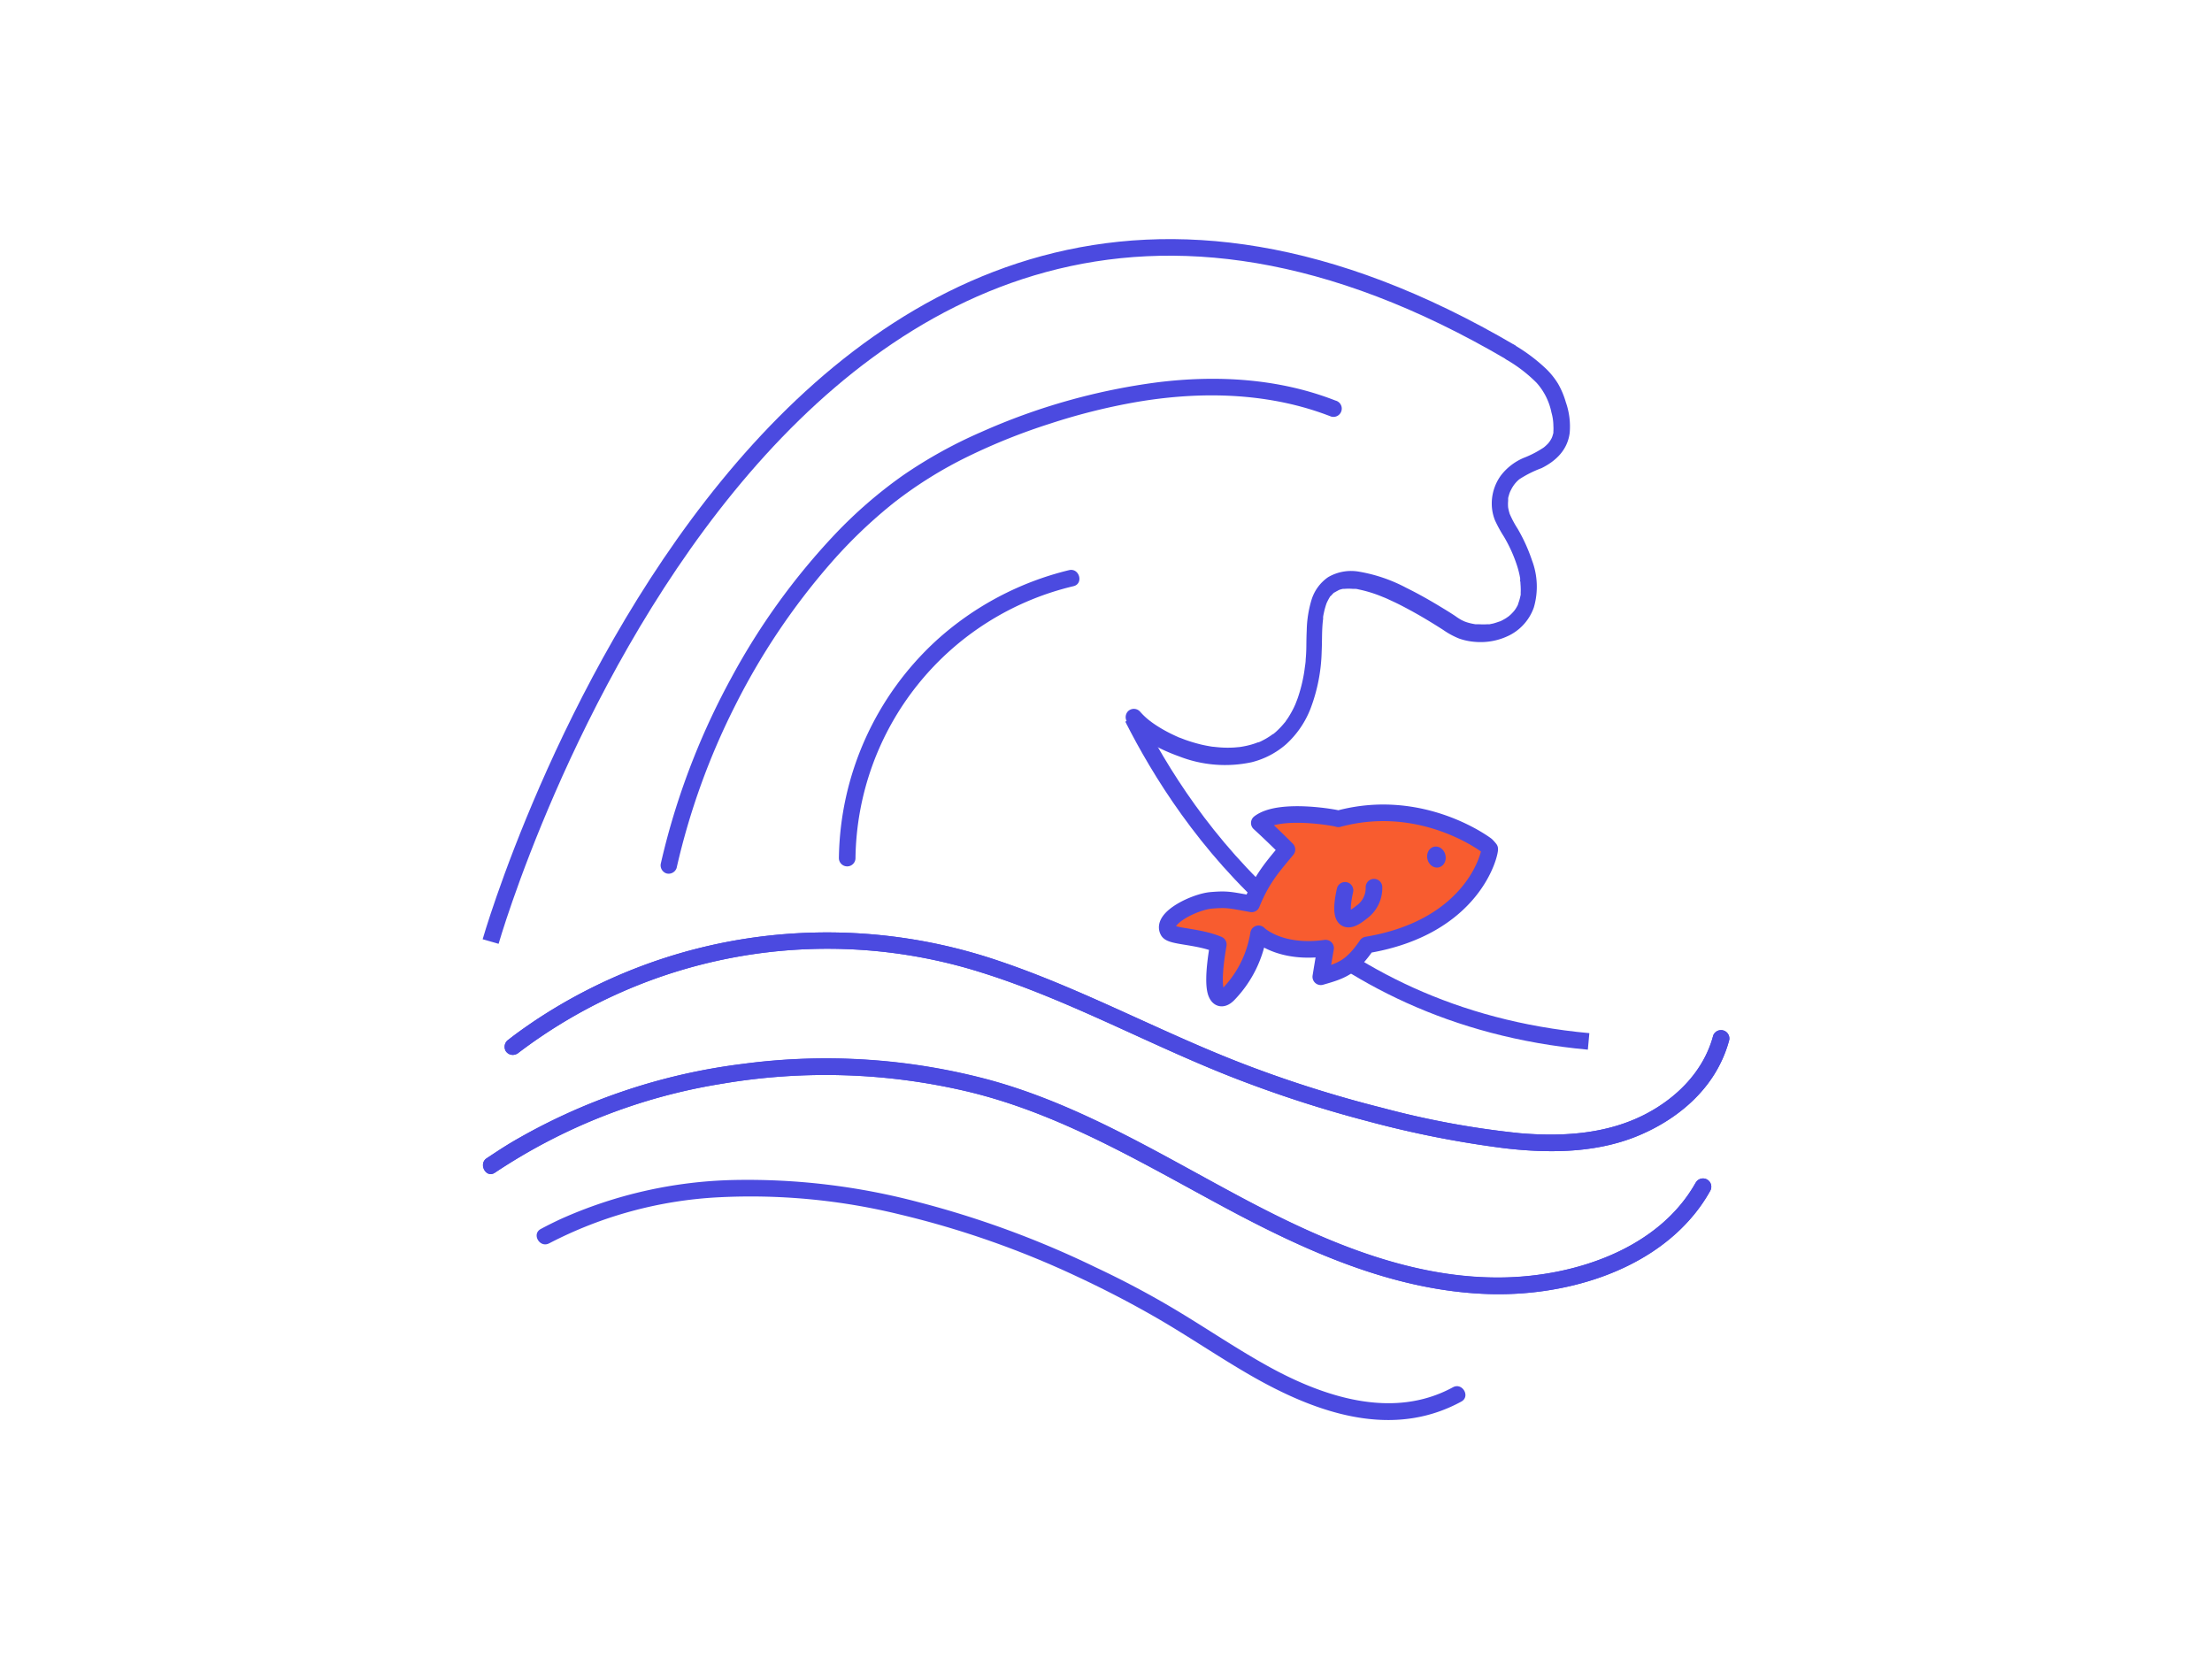 <svg id="Icon" xmlns="http://www.w3.org/2000/svg" width="400" height="300" viewBox="0 0 400 300"><defs><style>.cls-1{fill:none;}.cls-1,.cls-3,.cls-4{stroke:#4b4ae0;stroke-linejoin:round;stroke-width:3px;}.cls-2{fill:#4b4ae0;}.cls-3,.cls-4{fill:#f85c2f;}.cls-4{stroke-linecap:round;}</style></defs><path class="cls-1" d="M204.83,129.82c9.73,19.23,33.19,54,82.44,58.5"/><path class="cls-1" d="M88.72,170.26S141.39-13.69,273.3,63.78"/><path class="cls-2" d="M93.52,190.56a92.39,92.39,0,0,1,83.82-14.74c15.74,4.9,30.23,13,45.55,19a219.16,219.16,0,0,0,24.29,7.89,183.69,183.69,0,0,0,25,4.94c8,.92,16.39.86,23.9-2.21,6.12-2.51,11.75-6.8,14.83-12.76a22.55,22.55,0,0,0,1.79-4.62,1.51,1.51,0,0,0-2.9-.8c-1.68,6.36-6.51,11.23-12.24,14.21-7,3.63-15,4.1-22.72,3.45a158.37,158.37,0,0,1-24.9-4.59,219.12,219.12,0,0,1-24.17-7.59c-15.29-5.79-29.69-13.78-45.21-19a96.3,96.3,0,0,0-44.05-4.24,95.18,95.18,0,0,0-40.25,15.38c-1.46,1-2.89,2-4.29,3.11a1.55,1.55,0,0,0-.53,2.05,1.51,1.51,0,0,0,2,.54Z"/><path class="cls-2" d="M89.48,212.07a103.43,103.43,0,0,1,41.1-16.1,111.62,111.62,0,0,1,44.66,1.48c16.51,4,31,12.7,45.84,20.69s30.79,15.28,48,15.86c13.38.45,28.81-3.8,37.48-14.64a28.84,28.84,0,0,0,2.69-4,1.5,1.5,0,0,0-2.59-1.52c-6.7,11.95-21.78,16.91-34.74,17.15-16.9.31-32.92-6.73-47.53-14.52-14.77-7.88-29.17-16.75-45.46-21.2a113.9,113.9,0,0,0-44.56-2.9,108.89,108.89,0,0,0-41.84,14.18c-1.54.92-3,1.89-4.52,2.9s-.09,3.68,1.51,2.59Z"/><path class="cls-2" d="M99.32,224.83a74.73,74.73,0,0,1,30.59-8.32,113.42,113.42,0,0,1,32.88,3.12,165.18,165.18,0,0,1,32,11.22c5.06,2.36,10,4.93,14.84,7.74,5.47,3.19,10.71,6.76,16.18,9.93,10.18,5.91,22.56,10.86,34.32,6.76a27.06,27.06,0,0,0,4.12-1.83c1.7-.92.19-3.51-1.51-2.59-10.92,5.95-23.51,1.72-33.59-3.89-5.49-3.05-10.69-6.58-16.07-9.82-4.84-2.92-9.85-5.58-15-8a171.87,171.87,0,0,0-32-11.77,120.59,120.59,0,0,0-33.33-4,80.75,80.75,0,0,0-31.4,7.08c-1.2.56-2.39,1.15-3.56,1.78-1.7.91-.19,3.5,1.52,2.59Z"/><path class="cls-2" d="M203.77,130.88c2.39,2.82,6,4.66,9.46,5.9a22.85,22.85,0,0,0,13.13,1.05,15,15,0,0,0,6.18-3.22A17.05,17.05,0,0,0,237,128.1a31.13,31.13,0,0,0,2-10.28c.1-2,0-3.93.26-5.9,0-.4,0,.25,0,0s0-.21,0-.32.07-.46.12-.69a12.18,12.18,0,0,1,.3-1.19q.07-.27.18-.54c0-.09.07-.18.1-.26.1-.28-.16.33,0,0a10.25,10.25,0,0,1,.54-1c0-.07.11-.14.15-.21s-.27.3,0,.05.24-.27.37-.39l.18-.17c.08-.08.29-.16.07-.07s0,0,.07,0l.25-.15.46-.25c.31-.16-.28.09-.05,0l.32-.11a5.54,5.54,0,0,1,.55-.14l.3,0c.2-.05-.41,0,0,0a9.35,9.35,0,0,1,1.4,0l.37,0c.11,0,.53.07.08,0,.29,0,.58.09.87.15a23.57,23.57,0,0,1,4,1.25l.55.22.35.15,1.25.58c.9.42,1.78.88,2.65,1.35,2.15,1.15,4.23,2.41,6.29,3.73a14.24,14.24,0,0,0,2.9,1.57,11.19,11.19,0,0,0,3,.6,11.61,11.61,0,0,0,6.16-1.24,9,9,0,0,0,4.33-5,13.44,13.44,0,0,0-.34-8.52,30.43,30.43,0,0,0-2.6-5.72A18.51,18.51,0,0,1,273,92.92a9.3,9.3,0,0,1-.28-1.14,6.94,6.94,0,0,1,0-1.23l0-.31c0,.22,0,0,0-.07,0-.21.08-.41.14-.62a4.18,4.18,0,0,1,.4-1,5.68,5.68,0,0,1,1.49-1.89,20.1,20.1,0,0,1,4-2c2.66-1.32,4.71-3.33,5.1-6.38a13.27,13.27,0,0,0-.7-5.55,15,15,0,0,0-1.41-3.35,13.86,13.86,0,0,0-2.12-2.65,31.44,31.44,0,0,0-5.54-4.2c-1.64-1-3.15,1.56-1.52,2.59a26.25,26.25,0,0,1,5.29,4.09,11.41,11.41,0,0,1,2.7,5.38A8.91,8.91,0,0,1,280.9,77a7,7,0,0,1,0,1c0,.24,0-.24,0,0s0,.17,0,.25-.09.34-.14.52-.1.28-.15.43c.12-.31,0,0-.08.14l-.22.38a3.25,3.25,0,0,0-.2.28c.13-.16-.11.12-.15.18l-.3.3-.32.29-.17.14c.27-.23.07-.05,0,0a18.41,18.41,0,0,1-3.34,1.77,10.19,10.19,0,0,0-4.42,3.3,8.63,8.63,0,0,0-1.65,5.26,8.19,8.19,0,0,0,.58,2.85,24,24,0,0,0,1.61,2.94,26.06,26.06,0,0,1,2.37,5.23,15.61,15.61,0,0,1,.56,2.24c0,.09.09.59,0,.26,0,.16,0,.33.06.5,0,.34.05.69.05,1a8.06,8.06,0,0,1,0,.85c0,.15,0,.29,0,.44.05-.44,0,.11-.05.22a9.12,9.12,0,0,1-.45,1.52c.16-.42,0,0,0,.07a3.24,3.24,0,0,1-.17.32,5.47,5.47,0,0,1-.41.65c-.1.16-.17.23,0,0l-.22.27c-.17.19-.34.37-.52.54l-.26.23-.15.12-.16.11-.32.22-.6.34-.31.15c-.19.09-.33.11,0,0-.45.15-.89.32-1.36.44l-.68.14c-.05,0-.47.06-.18,0s-.16,0-.23,0a12.72,12.72,0,0,1-1.38,0l-.68,0c-.12,0-.51-.09,0,0l-.37-.06a9.8,9.8,0,0,1-1.32-.33l-.6-.22c.47.16-.12-.07-.27-.15a10.7,10.7,0,0,1-1.12-.72c-1.07-.72-2.19-1.38-3.29-2.05-1.83-1.09-3.69-2.13-5.6-3.07a28.32,28.32,0,0,0-8.51-2.91,8.23,8.23,0,0,0-5.63,1,7.74,7.74,0,0,0-3,4.14,20.45,20.45,0,0,0-.85,5.44c-.05,1-.06,1.91-.07,2.86s-.05,1.62-.12,2.42c0,.43-.07.86-.13,1.28s-.08.64-.16,1.14a27.91,27.91,0,0,1-1.15,4.58c-.12.33-.25.65-.38,1,.12-.29-.06.14-.1.23s-.15.33-.23.5a18.88,18.88,0,0,1-.95,1.7c-.16.25-.33.5-.51.74,0,.06-.26.35-.14.2s-.17.2-.22.26a14,14,0,0,1-1.18,1.25c-.19.19-.4.36-.6.53s-.27.22-.05,0l-.4.29a11.85,11.85,0,0,1-1.31.81c-.23.12-.45.24-.69.35l-.34.15c.33-.15,0,0-.13,0a12.77,12.77,0,0,1-1.48.48,15.15,15.15,0,0,1-1.49.31l-.37.06c.47-.07,0,0-.08,0l-.8.07a19.11,19.11,0,0,1-3.12-.06l-.77-.08c.33,0,.09,0-.08,0l-.43-.07c-.52-.09-1.05-.19-1.56-.31a29.85,29.85,0,0,1-2.93-.87l-.7-.27-.35-.13c-.06,0-.48-.2-.25-.11s-.15-.06-.2-.08l-.33-.15-.69-.33a25.28,25.28,0,0,1-2.44-1.36c-.37-.23-.73-.48-1.08-.73-.12-.09-.66-.52-.24-.17l-.46-.37a12.84,12.84,0,0,1-1.49-1.46,1.51,1.51,0,0,0-2.12,0,1.54,1.54,0,0,0,0,2.12Z"/><path class="cls-2" d="M122.38,156.84a127.49,127.49,0,0,1,10.54-29.21,123.3,123.3,0,0,1,17.35-25.84A88.09,88.09,0,0,1,161.65,90.9a75.79,75.79,0,0,1,13.41-8.36,109.66,109.66,0,0,1,14.79-5.92,111.73,111.73,0,0,1,15.71-3.93c10.37-1.77,21.22-1.76,31.35,1.32,1.28.39,2.54.83,3.78,1.31a1.5,1.5,0,1,0,.8-2.89c-10.22-4-21.42-4.64-32.22-3.29a114.5,114.5,0,0,0-31.87,9,83.9,83.9,0,0,0-14.24,7.91A82.72,82.72,0,0,0,151,96.6a122.36,122.36,0,0,0-18.77,26,131.33,131.33,0,0,0-11.79,29.69c-.33,1.27-.64,2.53-.93,3.81a1.54,1.54,0,0,0,1,1.84,1.52,1.52,0,0,0,1.85-1Z"/><path class="cls-2" d="M154.7,155.13A51.24,51.24,0,0,1,194.12,106c1.88-.45,1.08-3.34-.8-2.9a55,55,0,0,0-23.9,12.63,54.35,54.35,0,0,0-17.72,39.44,1.5,1.5,0,0,0,3,0Z"/><path class="cls-2" d="M93.52,190.56a92.39,92.39,0,0,1,83.82-14.74c15.74,4.9,30.23,13,45.55,19a219.16,219.16,0,0,0,24.29,7.89,183.69,183.69,0,0,0,25,4.94c8,.92,16.39.86,23.9-2.21,6.12-2.51,11.75-6.8,14.83-12.76a22.55,22.55,0,0,0,1.79-4.62,1.51,1.51,0,0,0-2.9-.8c-1.68,6.36-6.51,11.23-12.24,14.21-7,3.63-15,4.1-22.72,3.45a158.37,158.37,0,0,1-24.9-4.59,219.12,219.12,0,0,1-24.17-7.59c-15.29-5.79-29.69-13.78-45.21-19a96.3,96.3,0,0,0-44.05-4.24,95.18,95.18,0,0,0-40.25,15.38c-1.46,1-2.89,2-4.29,3.11a1.55,1.55,0,0,0-.53,2.05,1.51,1.51,0,0,0,2,.54Z"/><path class="cls-2" d="M306.62,213.87c-6.7,11.95-21.78,16.91-34.74,17.15-16.9.31-32.92-6.73-47.53-14.52-14.77-7.88-29.17-16.75-45.46-21.2a113.9,113.9,0,0,0-44.56-2.9,108.89,108.89,0,0,0-41.84,14.18c-1.54.92-3,1.89-4.52,2.9s-.09,3.68,1.51,2.59a103.43,103.43,0,0,1,41.1-16.1,111.62,111.62,0,0,1,44.66,1.48c16.51,4,31,12.7,45.84,20.69s30.79,15.28,48,15.86c13.38.45,28.81-3.8,37.48-14.64a28.84,28.84,0,0,0,2.69-4,1.5,1.5,0,0,0-2.59-1.52Z"/><path class="cls-3" d="M220,179.72c.51,1.11,1.38.94,2.32-.12a20.22,20.22,0,0,0,5.27-10.74c.06.09,3.89,3.75,12.12,2.59q-.45,2.58-.87,5.18c3.75-1.07,5.53-1.66,8.33-5.75,19.41-3.25,22.31-16.67,22.22-17.36a7.48,7.48,0,0,0-.61-.68c.16.12-11.5-8.91-26.76-4.77-.12-.13-10.63-2.1-14.3.75q2.56,2.35,5,4.8c-2.39,2.89-4.53,5.2-6.38,9.83-4-.72-4.43-.88-7.31-.64s-9.13,3.19-7.77,5.58c.58,1,5.37.86,9.05,2.41C219.4,176,219.51,178.68,220,179.72Z"/><path class="cls-2" d="M260.69,153.48a2.07,2.07,0,0,1,.71,1.27,2,2,0,0,1-.26,1.4,1.57,1.57,0,0,1-1.07.72,1.6,1.6,0,0,1-1.25-.37,2.09,2.09,0,0,1-.71-1.25,2,2,0,0,1,.24-1.41,1.53,1.53,0,0,1,1.07-.74A1.59,1.59,0,0,1,260.69,153.48Z"/><path class="cls-4" d="M243.22,161c-.55,2.48-1.35,7.5,2.93,4h0a5.37,5.37,0,0,0,2.31-4.57"/></svg>